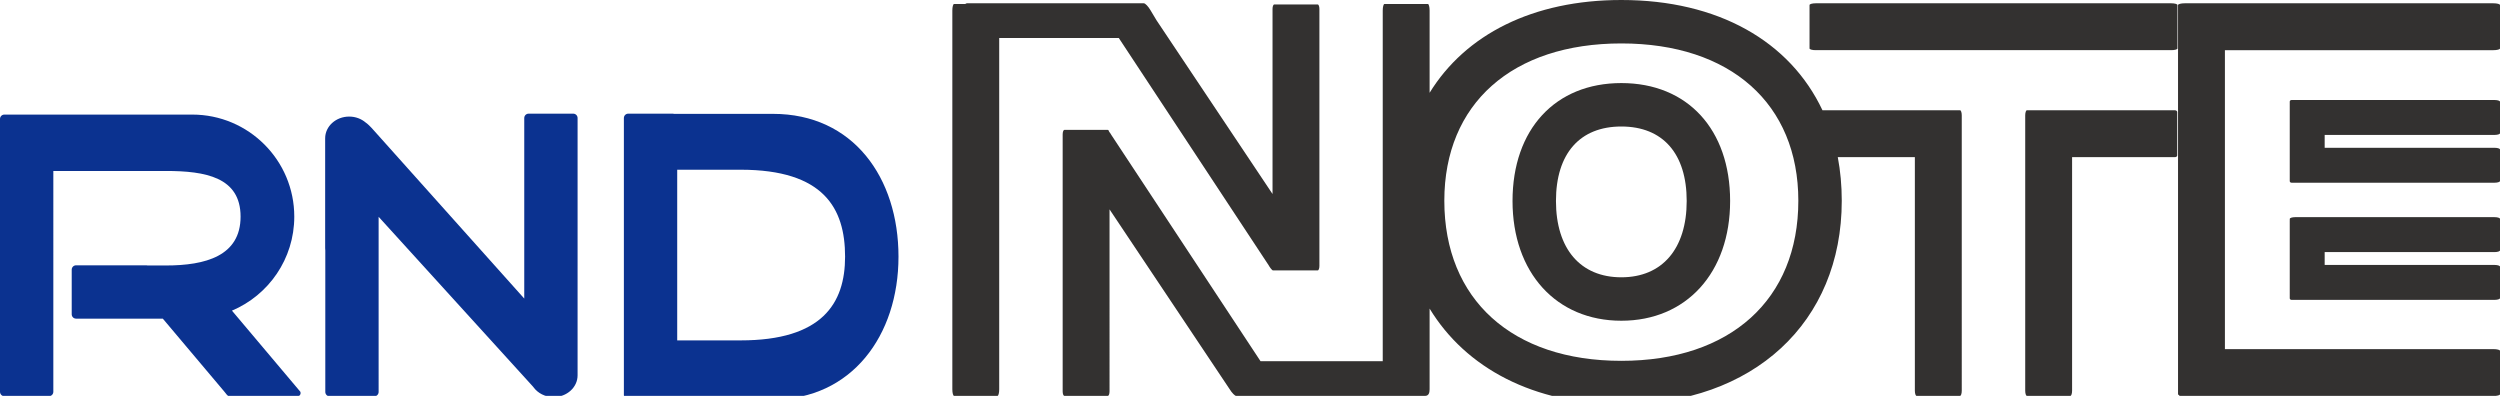 <?xml version="1.0" encoding="utf-8"?>
<!-- Generator: Adobe Illustrator 15.0.0, SVG Export Plug-In . SVG Version: 6.00 Build 0)  -->
<!DOCTYPE svg PUBLIC "-//W3C//DTD SVG 1.1//EN" "http://www.w3.org/Graphics/SVG/1.1/DTD/svg11.dtd">
<svg version="1.1" id="레이어_1" xmlns="http://www.w3.org/2000/svg" xmlns:xlink="http://www.w3.org/1999/xlink" x="0px"
	 y="0px" width="791.375px" height="125.315px" viewBox="0 0 791.375 125.315" enable-background="new 0 0 791.375 125.315"
	 xml:space="preserve">
<g>
	<path fill="#0B3290" d="M95.081,124.019L73.422,98.332c11.597-4.899,19.733-16.381,19.733-29.761
		c0-17.838-14.462-32.301-32.301-32.301H15.5H1.379C0.616,36.271,0,36.888,0,37.648v86.371c0,0.768,0.616,1.389,1.379,1.389H15.5
		c0.765,0,1.383-0.621,1.383-1.389V54.12h35.636c12.487,0,23.635,1.96,23.635,14.451c0,12.482-11.148,15.467-23.635,15.467h-5.808
		c-0.115-0.026-0.242-0.054-0.365-0.054H24.078c-0.762,0-1.377,0.618-1.377,1.378v14.124c0,0.764,0.616,1.381,1.377,1.381h2.359
		h19.91h5.19l19.519,23.151c0.426,0.564,1.043,1.389,1.385,1.389H93.7c1.051,0,1.22-0.237,1.343-0.514
		C95.234,124.464,95.139,124.222,95.081,124.019z"/>
	<path fill="#0B3290" d="M181.459,35.979h-14.125c-0.764,0-1.381,0.618-1.381,1.385v57.147l-47.468-53.065
		c-1.343-1.53-2.175-2.298-2.728-2.654c-1.362-1.17-3.199-1.891-5.229-1.891c-4.193,0-7.6,3.084-7.6,6.878v34.783
		c0,0.245,0.015,0.487,0.046,0.725v44.787c0,0.76,0.614,1.381,1.377,1.381h14.121c0.764,0,1.381-0.621,1.381-1.381V68.629
		l48.865,53.748c0.05,0.077,0.104,0.13,0.157,0.199c1.358,1.876,3.698,3.115,6.356,3.115c4.205,0,7.604-3.073,7.604-6.878v-1.88
		V84.026V37.364C182.837,36.597,182.219,35.979,181.459,35.979z"/>
	<path fill="#0B3290" d="M244.699,36.044H213.38c-0.127-0.039-0.253-0.065-0.392-0.065h-14.121c-0.764,0-1.377,0.618-1.377,1.385
		v87.645c0,0.756,0.614,1.377,1.377,1.377h5.037v0.062h40.794c24.893,0,39.719-20.239,39.719-45.201
		C284.418,56.284,270.113,36.044,244.699,36.044z M234.444,107.75H214.37V53.725h20.074c26.32,0,33.068,12.207,33.068,27.521
		C267.512,96.061,260.243,107.75,234.444,107.75z"/>
	<g>
		<path fill="#333130" d="M513.231,26.296c-20.923,0-34.441,14.648-34.441,37.318c0,22.675,13.841,37.913,34.441,37.913
			c20.6,0,34.44-15.237,34.44-37.913C547.672,40.945,534.153,26.296,513.231,26.296z M513.231,87.778
			c-12.959,0-20.692-9.034-20.692-24.164c0-14.979,7.542-23.569,20.692-23.569s20.692,8.591,20.692,23.569
			C533.924,78.744,526.186,87.778,513.231,87.778z"/>
		<path fill="#333130" d="M354.152,12.026L401.6,83.98c0.268,0.526,1.066,1.623,1.365,1.623h0.406h13.097h0.645
			c0.3,0,0.545-0.637,0.545-1.415V2.812c0-0.775-0.245-1.404-0.545-1.404h-13.741c-0.307,0-0.552,0.629-0.552,1.404v58.599
			L366.1,6.429l-1.978-3.299c-0.633-1.066-1.577-2.087-2.033-2.087h-56c-0.199,0-0.37,0.096-0.514,0.215h-3.56
			c-0.307,0-0.553,0.925-0.553,2.072v119.907c0,1.146,0.246,2.079,0.553,2.079h13.737c0.303,0,0.548-0.933,0.548-2.079V12.026
			H354.152z"/>
		<path fill="#333130" d="M620.444,34.901h-13.741c0,0-0.008,0.008-0.012,0.008h-29.788C566.623,13.091,543.882,0,513.231,0
			c-27.966,0-49.333,10.906-60.688,29.373V3.33c0-1.147-0.253-2.072-0.552-2.072h-13.733c-0.308,0-0.553,0.925-0.553,2.072v111.01
			h-38.684l-47.214-71.602c-0.14-0.271-0.418-0.687-0.698-1.032c-0.1-0.347-0.253-0.587-0.433-0.587h-0.242h-13.5
			c-0.307,0-0.548,0.629-0.548,1.412v81.376c0,0.779,0.241,1.408,0.548,1.408h13.741c0.303,0,0.548-0.629,0.548-1.408V66.275
			l37.825,56.627c1.005,1.657,1.922,2.413,2.225,2.413h7.831h5.67h33.482h8.063h4.795c1.12,0,1.427-0.933,1.427-2.079V97.68
			c11.459,18.878,33.037,30.29,60.688,30.29c41.737,0,69.779-25.89,69.779-64.428c0-4.818-0.43-9.424-1.258-13.795h24.397v73.945
			c0,0.898,0.253,1.623,0.553,1.623h13.741c0.299,0,0.552-0.725,0.552-1.623V36.524C620.996,35.626,620.743,34.901,620.444,34.901z
			 M513.231,114.222c-34.563,0-56.031-19.419-56.031-50.68c0-30.714,21.468-49.793,56.031-49.793c34.56,0,56.03,19.079,56.03,49.793
			C569.262,94.803,547.791,114.222,513.231,114.222z"/>
		<path fill="#333130" d="M688.459,34.909H655.38c-0.004,0-0.012-0.008-0.012-0.008h-13.741c-0.299,0-0.544,0.725-0.544,1.623
			v87.168c0,0.898,0.245,1.623,0.544,1.623h13.741c0.3,0,0.553-0.725,0.553-1.623V49.747h32.538c0.414,0,0.744-0.246,0.744-0.549
			V35.465C689.203,35.154,688.873,34.909,688.459,34.909z"/>
		<path fill="#333130" d="M687.331,1.043H574.748c-1.074,0-1.941,0.246-1.941,0.557v13.733c0,0.307,0.867,0.548,1.941,0.548h112.583
			c1.074,0,1.949-0.242,1.949-0.548V1.6C689.28,1.289,688.405,1.043,687.331,1.043z"/>
		<path fill="#333130" d="M789.288,1.043h-97.737c-1.15,0-2.095,0.246-2.095,0.557v1.73v12.003v95.728v12.176v1.562
			c0,0.1,0.127,0.184,0.3,0.269c0.076,0.146,0.157,0.249,0.245,0.249h0.905c0.207,0.02,0.415,0.034,0.645,0.034h97.737
			c1.159,0,2.087-0.249,2.087-0.552v-13.737c0-0.304-0.928-0.549-2.087-0.549h-84.993v-94.63h84.993
			c1.159,0,2.087-0.242,2.087-0.548V1.6C791.375,1.289,790.447,1.043,789.288,1.043z"/>
		<path fill="#333130" d="M789.688,68.743h-63.174c-0.936,0-1.688,0.246-1.688,0.549v0.487c0,0-0.008,0.004-0.008,0.008v24.636
			c0,0.276,0.253,0.499,0.552,0.499h1.144h8.808h54.366c0.936,0,1.688-0.254,1.688-0.557v-9.947c0-0.303-0.752-0.549-1.688-0.549
			h-53.813v-4.073h53.813c0.936,0,1.688-0.254,1.688-0.557v-9.947C791.375,68.989,790.623,68.743,789.688,68.743z"/>
		<path fill="#333130" d="M789.688,31.66h-54.366h-8.808h-1.144c-0.299,0-0.552,0.222-0.552,0.502v25.169
			c0,0.284,0.253,0.506,0.552,0.506h1.144h8.808h54.366c0.936,0,1.688-0.246,1.688-0.548v-9.947c0-0.311-0.752-0.556-1.688-0.556
			h-53.813v-4.078h53.813c0.936,0,1.688-0.242,1.688-0.544v-9.947C791.375,31.905,790.623,31.66,789.688,31.66z"/>
	</g>
</g>
</svg>
